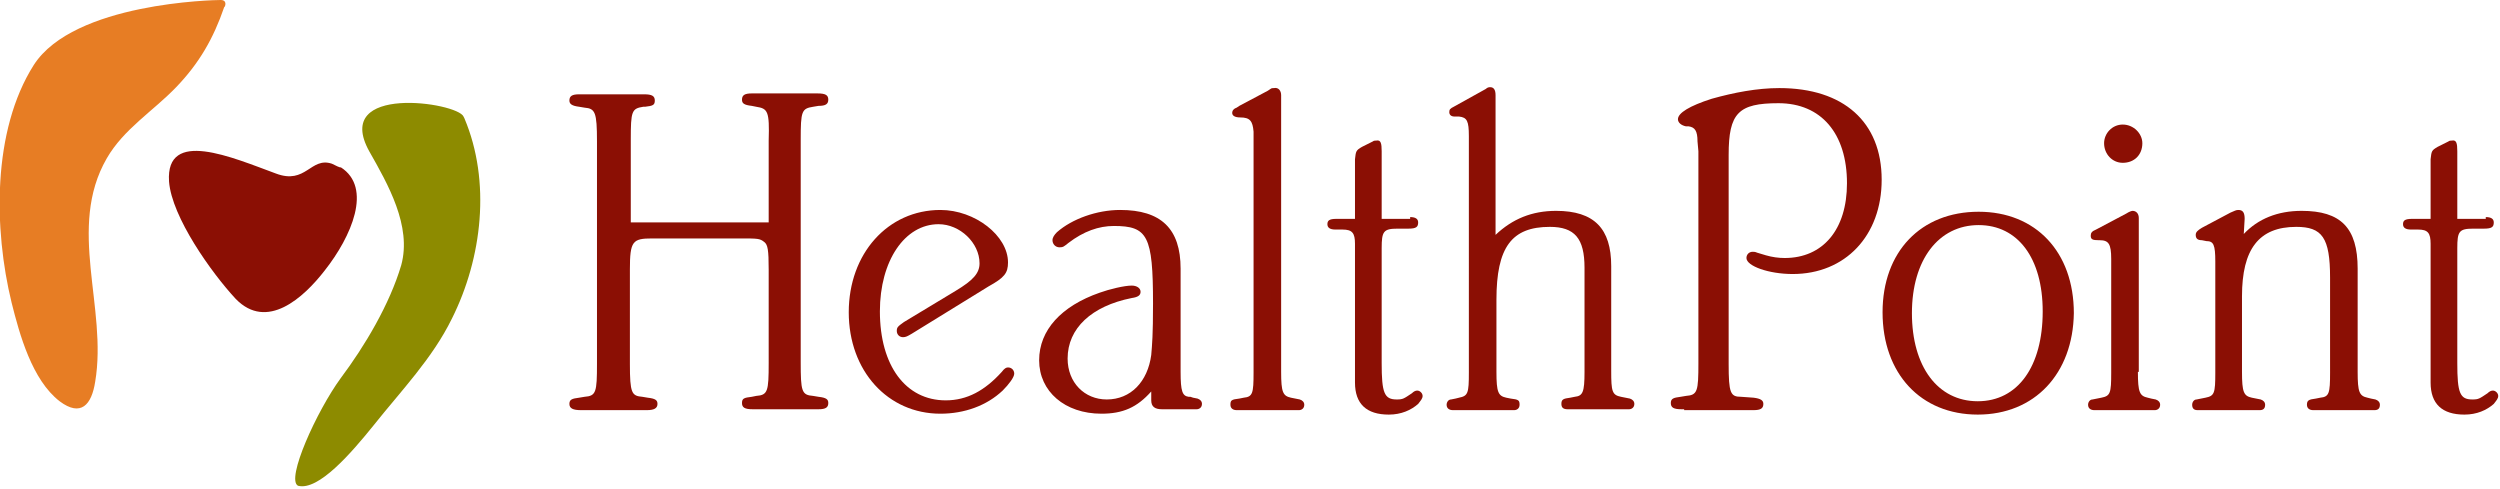 <?xml version="1.0" encoding="utf-8"?>
<!-- Generator: Adobe Illustrator 24.0.0, SVG Export Plug-In . SVG Version: 6.00 Build 0)  -->
<svg version="1.1" id="图层_1" xmlns="http://www.w3.org/2000/svg" xmlns:xlink="http://www.w3.org/1999/xlink" x="0px" y="0px"
	 viewBox="0 0 281 55" style="enable-background:new 0 0 281 55;" xml:space="preserve">
<style type="text/css">
	.st0{fill-rule:evenodd;clip-rule:evenodd;fill:#8B0F04;}
	.st1{fill-rule:evenodd;clip-rule:evenodd;fill:#E77D24;}
	.st2{fill-rule:evenodd;clip-rule:evenodd;fill:#8D8B00;}
</style>
<g id="Symbols">
	<g id="Masthead" transform="translate(0, -2)">
		<g id="Group-44">
			<g id="LOGO" transform="translate(0, 2)">
				<path id="Fill-1" class="st0" d="M86.4,25v-9.2c0.1-3.3-0.1-3.6-1.4-3.8l-0.5-0.1c-0.9-0.1-1.1-0.3-1.1-0.7
					c0-0.5,0.3-0.7,1.1-0.7h0.3h6.8h0.3c0.9,0,1.2,0.2,1.2,0.7c0,0.5-0.3,0.7-1.1,0.7L91.4,12c-1.3,0.2-1.4,0.5-1.4,3.7v25
					c0,3.3,0.1,3.7,1.4,3.8l0.6,0.1c0.9,0.1,1.1,0.3,1.1,0.7c0,0.5-0.3,0.7-1.1,0.7h-0.3h-6.8h-0.3c-0.9,0-1.2-0.2-1.2-0.7
					c0-0.5,0.2-0.6,1.1-0.7l0.5-0.1c1.3-0.1,1.4-0.5,1.4-3.7V30.3c0-2.2-0.1-2.8-0.5-3.1c-0.5-0.4-0.7-0.4-2.8-0.4h-9.8
					c-2.2,0-2.5,0.3-2.5,3.5v10.6c0,3.3,0.2,3.6,1.4,3.7l0.6,0.1c0.9,0.1,1.1,0.3,1.1,0.7c0,0.5-0.4,0.7-1.2,0.7h-0.3h-6.8h-0.3
					c-0.9,0-1.3-0.2-1.3-0.7c0-0.5,0.3-0.6,1.1-0.7l0.6-0.1c1.3-0.1,1.4-0.5,1.4-3.7v-25c0-3.3-0.2-3.7-1.4-3.8l-0.6-0.1
					c-0.8-0.1-1.1-0.3-1.1-0.7c0-0.5,0.3-0.7,1.1-0.7h0.3h6.7h0.3c0.9,0,1.2,0.2,1.2,0.7c0,0.5-0.2,0.6-1.1,0.7L72.3,12
					c-1.3,0.2-1.4,0.5-1.4,3.7V25H86.4z"/>
				<path id="Fill-3" class="st0" d="M102.5,37.5c-0.5,0.3-0.7,0.4-1,0.4c-0.4,0-0.7-0.3-0.7-0.7c0-0.4,0.1-0.5,0.8-1l5.8-3.5
					c2-1.2,2.7-2,2.7-3.1c0-2.3-2.2-4.4-4.6-4.4c-3.8,0-6.6,4.1-6.6,9.8c0,6.1,2.9,10,7.4,10c2.4,0,4.4-1.1,6.3-3.2
					c0.3-0.4,0.5-0.5,0.7-0.5c0.4,0,0.7,0.3,0.7,0.7c0,0.4-0.6,1.2-1.3,1.9c-1.8,1.7-4.3,2.6-7,2.6c-5.9,0-10.3-4.8-10.3-11.4
					c0-6.6,4.4-11.5,10.3-11.5c3.9,0,7.6,2.9,7.6,5.9c0,1.2-0.4,1.7-2.2,2.7L102.5,37.5z"/>
				<path id="Fill-5" class="st0" d="M123.8,46.5c-4.1,0-7-2.5-7-6c0-3.4,2.5-6.1,6.8-7.6c1.1-0.4,2.8-0.8,3.6-0.8
					c0.6,0,1,0.3,1,0.7c0,0.4-0.3,0.6-1,0.7c-4.5,0.9-7.2,3.4-7.2,6.8c0,2.7,1.9,4.6,4.4,4.6c2.7,0,4.6-2,5-5
					c0.1-1.2,0.2-2.2,0.2-5.8c0-7.6-0.6-8.7-4.4-8.7c-1.7,0-3.4,0.6-5.1,1.9c-0.5,0.4-0.6,0.5-1,0.5c-0.5,0-0.8-0.4-0.8-0.8
					c0-0.3,0.2-0.6,0.5-0.9c1.7-1.5,4.5-2.5,7.1-2.5c4.6,0,6.8,2.1,6.8,6.6v11.6c0,2.2,0.2,2.7,0.9,2.8h0.2l0.3,0.1l0.5,0.1
					c0.3,0.1,0.5,0.3,0.5,0.6c0,0.4-0.3,0.6-0.6,0.6H134h-3.4c-0.8,0-1.2-0.3-1.2-1v-0.5V44C127.8,45.8,126.2,46.5,123.8,46.5"/>
				<path id="Fill-7" class="st0" d="M144,41.8c0,2.3,0.2,2.7,1.1,2.9l0.5,0.1l0.5,0.1c0.3,0.1,0.5,0.3,0.5,0.6
					c0,0.4-0.3,0.6-0.6,0.6h-0.3h-6.3H139c-0.4,0-0.7-0.2-0.7-0.6c0-0.5,0.1-0.6,1-0.7l0.5-0.1c1-0.1,1.1-0.5,1.1-2.8v-26v-1.1
					c-0.1-1.2-0.4-1.6-1.5-1.6c-0.6,0-0.9-0.2-0.9-0.5c0-0.3,0.2-0.5,0.5-0.6l0.3-0.2l3.2-1.7l0.3-0.2c0.1-0.1,0.3-0.1,0.4-0.1
					c0.5-0.1,0.8,0.3,0.8,0.8v0.5V41.8z"/>
				<path id="Fill-9" class="st0" d="M158.5,24.4c0.6,0,0.9,0.2,0.9,0.6c0,0.5-0.2,0.7-1.1,0.7h-1.2c-1.6,0-1.8,0.3-1.8,2.2v12.9
					c0,3.4,0.3,4.1,1.7,4.1c0.7,0,0.8-0.1,1.7-0.7c0.2-0.2,0.4-0.3,0.6-0.3c0.3,0,0.6,0.3,0.6,0.6c0,0.3-0.2,0.5-0.5,0.9
					c-0.8,0.7-1.9,1.2-3.3,1.2c-2.5,0-3.8-1.2-3.8-3.6v-1.5v-13v-1.1c0-1.2-0.3-1.6-1.4-1.6h-0.8c-0.6,0-0.9-0.2-0.9-0.6
					c0-0.4,0.2-0.6,1-0.6h2.1v-6.7c0.1-0.9,0.1-1,0.8-1.4l1.2-0.6c0.1-0.1,0.3-0.1,0.4-0.1c0.5-0.1,0.6,0.3,0.6,1.2v7.6H158.5z"/>
				<path id="Fill-11" class="st0" d="M174.9,23.7c4.3,0,6.2,2,6.2,6.2v11.8c0,2.3,0.1,2.7,1.1,2.9l0.5,0.1l0.5,0.1
					c0.3,0.1,0.5,0.3,0.5,0.6c0,0.4-0.3,0.6-0.6,0.6h-0.3h-6.3h-0.3c-0.5,0-0.7-0.2-0.7-0.6c0-0.5,0.2-0.6,1-0.7l0.5-0.1
					c0.9-0.1,1.1-0.5,1.1-2.8V30.1c0-3.3-1.1-4.6-3.9-4.6c-4.3,0-6,2.3-6,8.2v8.1c0,2.3,0.2,2.7,1.1,2.9l0.5,0.1
					c0.9,0.1,1,0.2,1,0.7c0,0.4-0.3,0.6-0.6,0.6h-0.3h-6.3h-0.3c-0.4,0-0.7-0.2-0.7-0.6c0-0.3,0.2-0.6,0.5-0.6l0.5-0.1l0.4-0.1
					c1-0.2,1.1-0.5,1.1-2.8V15.3c0-1.7-0.2-2.1-1.1-2.2h-0.5c-0.4,0-0.6-0.2-0.6-0.5c0-0.3,0.1-0.4,0.5-0.6L167,10
					c0.2-0.2,0.4-0.2,0.5-0.2c0.4,0,0.6,0.3,0.6,0.9v0.4v15.3C170,24.6,172.2,23.7,174.9,23.7"/>
				<path id="Fill-13" class="st0" d="M189.3,46h-0.3c-0.9,0-1.2-0.2-1.2-0.7c0-0.5,0.3-0.6,1.1-0.7l0.6-0.1
					c1.3-0.1,1.4-0.5,1.4-3.7V17l-0.1-1.1c0-1.2-0.3-1.6-1-1.7h-0.3c-0.5-0.1-0.9-0.4-0.9-0.8c0-0.7,1.3-1.5,3.8-2.3
					c2.5-0.7,5.1-1.2,7.6-1.2c7.2,0,11.5,3.8,11.5,10.3c0,6.3-4.1,10.6-10,10.6c-2.7,0-5.2-0.9-5.2-1.8c0-0.4,0.3-0.7,0.7-0.7
					c0.1,0,0.3,0,0.5,0.1l1,0.3c0.7,0.2,1.4,0.3,2.1,0.3c4.3,0,7-3.2,7-8.4c0-5.6-2.9-9-7.7-9c-4.5,0-5.6,1.1-5.6,5.8v23.5
					c0,3.3,0.2,3.7,1.4,3.7l1.4,0.1c0.8,0.1,1.1,0.3,1.1,0.7c0,0.5-0.3,0.7-1.1,0.7h-0.4H189.3z"/>
				<path id="Fill-15" class="st0" d="M222.4,25.3c-4.5,0-7.5,3.9-7.5,9.9c0,6,2.9,9.9,7.4,9.9c4.5,0,7.3-3.9,7.3-10.1
					C229.6,29,226.8,25.3,222.4,25.3 M222.3,46.6c-6.4,0-10.7-4.6-10.7-11.5c0-6.8,4.3-11.3,10.8-11.3c6.4,0,10.7,4.5,10.7,11.4
					C233,42,228.7,46.6,222.3,46.6"/>
				<path id="Fill-17" class="st0" d="M238.6,18.3c-1.2,0-2.1-1-2.1-2.2c0-1.1,0.9-2.1,2.1-2.1c1.2,0,2.2,1,2.2,2.1
					C240.8,17.4,239.9,18.3,238.6,18.3L238.6,18.3z M240.3,41.8c0,2.3,0.2,2.7,1.1,2.9l0.4,0.1l0.5,0.1c0.3,0.1,0.5,0.3,0.5,0.6
					c0,0.4-0.3,0.6-0.6,0.6h-0.3h-6.2h-0.3c-0.4,0-0.7-0.2-0.7-0.6c0-0.3,0.2-0.6,0.5-0.6l0.5-0.1l0.5-0.1c1-0.2,1.1-0.5,1.1-2.8
					V29.1c0-1.7-0.3-2.1-1.3-2.1h-0.1c-0.7,0-0.9-0.1-0.9-0.5c0-0.3,0.1-0.5,0.6-0.7l3.4-1.8c0.3-0.2,0.6-0.3,0.7-0.3
					c0.4,0,0.7,0.3,0.7,0.8v0.5V41.8z"/>
				<path id="Fill-19" class="st0" d="M258.7,23.7c4.4,0,6.3,1.9,6.3,6.5v11.6c0,2.3,0.2,2.7,1.1,2.9l0.4,0.1l0.5,0.1
					c0.3,0.1,0.5,0.3,0.5,0.6c0,0.4-0.2,0.6-0.6,0.6h-0.3h-6.3h-0.3c-0.4,0-0.7-0.2-0.7-0.6c0-0.5,0.2-0.6,1-0.7l0.5-0.1
					c1-0.1,1.1-0.5,1.1-2.8V31.2c0-4.5-0.9-5.7-3.8-5.7c-4.2,0-6.1,2.5-6.1,7.8v8.5c0,2.3,0.2,2.7,1.1,2.9l0.5,0.1l0.5,0.1
					c0.3,0.1,0.5,0.3,0.5,0.6c0,0.4-0.2,0.6-0.6,0.6h-0.3h-6.4h-0.3c-0.4,0-0.6-0.2-0.6-0.6c0-0.3,0.2-0.6,0.5-0.6l0.5-0.1l0.5-0.1
					c1-0.2,1.1-0.5,1.1-2.8V29.4c0-1.9-0.2-2.3-1-2.3l-0.5-0.1c-0.5,0-0.7-0.2-0.7-0.6c0-0.3,0.2-0.5,0.7-0.8l3.2-1.7
					c0.5-0.2,0.6-0.3,0.9-0.3c0.5,0,0.7,0.3,0.7,1l-0.1,1.7C253.8,24.6,256,23.7,258.7,23.7"/>
				<path id="Fill-21" class="st0" d="M279.4,24.4c0.6,0,0.9,0.2,0.9,0.6c0,0.5-0.2,0.7-1.1,0.7H278c-1.6,0-1.8,0.3-1.8,2.2v12.9
					c0,3.4,0.3,4.1,1.7,4.1c0.7,0,0.8-0.1,1.7-0.7c0.2-0.2,0.4-0.3,0.6-0.3c0.3,0,0.6,0.3,0.6,0.6c0,0.3-0.2,0.5-0.5,0.9
					c-0.8,0.7-1.9,1.2-3.3,1.2c-2.5,0-3.8-1.2-3.8-3.6v-1.5v-13v-1.1c0-1.2-0.3-1.6-1.4-1.6h-0.8c-0.6,0-0.9-0.2-0.9-0.6
					c0-0.4,0.2-0.6,1-0.6h2.1v-6.7c0.1-0.9,0.1-1,0.8-1.4l1.2-0.6c0.1-0.1,0.3-0.1,0.4-0.1c0.5-0.1,0.6,0.3,0.6,1.2v7.6H279.4z"/>
				<path id="Fill-24" class="st1" d="M24.8,0c-0.7,0-16.5,0.3-21,7.3C-0.9,14.7-0.7,25.8,1.3,34c0.9,3.6,2.3,8.7,5.4,11.1
					c2.4,1.8,3.6,0.4,4-2.2c1.4-8.3-3.2-17.3,1.3-25.1c1.9-3.3,5.2-5.3,7.8-8c2.6-2.7,4.2-5.5,5.4-9C25.3,0.8,25.6,0,24.8,0"/>
				<path id="Fill-27" class="st0" d="M37.3,18.4c-2.4-0.8-2.9,2.4-6.3,1.1c-4.9-1.8-12.4-5.1-12,0.9c0.3,4,4.8,10.3,7.5,13.2
					c3.5,3.6,7.6-0.1,10-3.2c3-3.8,5.4-9.3,1.8-11.6C38.3,18.9,37.7,18.6,37.3,18.4"/>
				<path id="Fill-29" class="st2" d="M52.1,13.1c-0.7-1.6-14.8-3.7-10.6,3.9c2.1,3.7,4.8,8.4,3.6,12.8c-1.3,4.4-4.1,9.1-6.8,12.7
					c-2.7,3.7-6.2,11.4-4.8,12.1c2.3,0.6,6-3.7,8.5-6.8c3.1-3.9,6.6-7.5,8.8-12c3.4-6.8,4.4-15.4,1.4-22.5
					C52.2,13.3,52.1,13.1,52.1,13.1"/>
			</g>
		</g>
	</g>
</g>
</svg>
